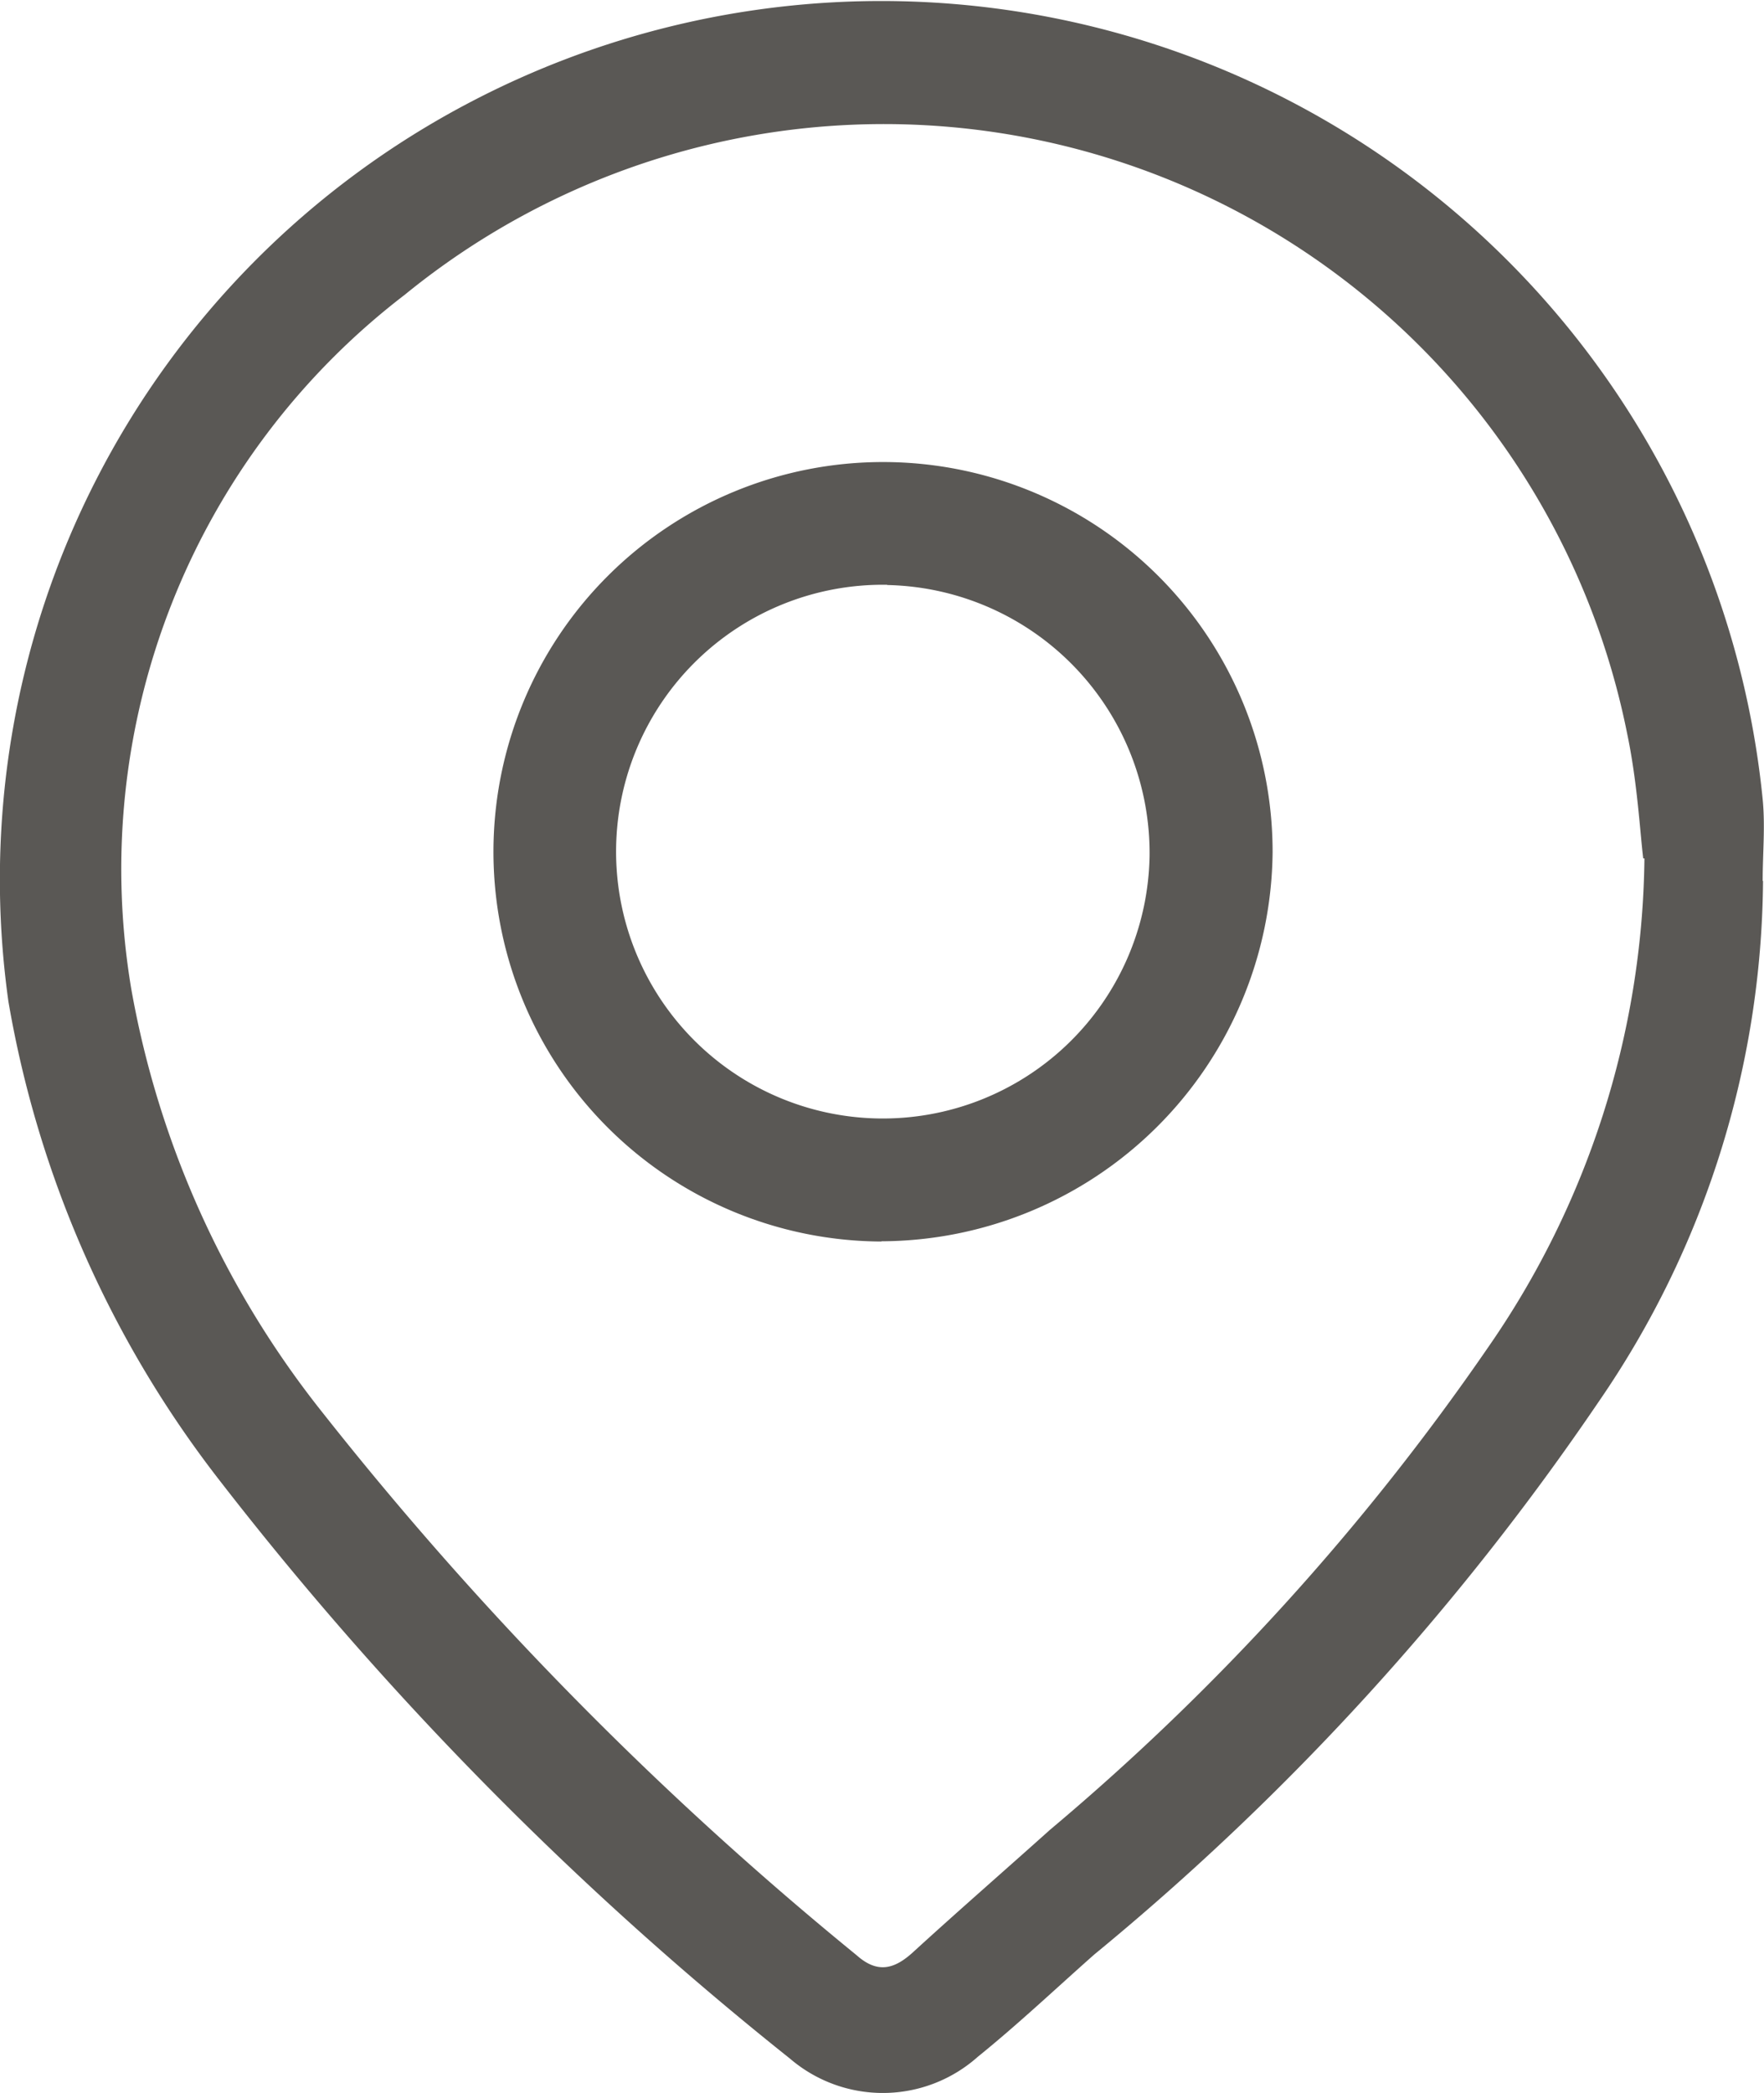 <svg viewBox="0 0 14.621 17.34" height="17.34" width="14.621" xmlns:xlink="http://www.w3.org/1999/xlink" xmlns="http://www.w3.org/2000/svg" data-name="Group 85082" id="Group_85082">
  <defs>
    <clipPath id="clip-path">
      <rect fill="#5a5855" height="17.34" width="14.621" data-name="Rectangle 28769" id="Rectangle_28769"></rect>
    </clipPath>
  </defs>
  <g clip-path="url(#clip-path)" data-name="Group 85081" id="Group_85081">
    <path fill="#5a5855" transform="translate(0 -0.001)" d="M14.613,7.3a7.7,7.7,0,0,1-1.362,4.314,21.689,21.689,0,0,1-4.181,4.58c-.321.284-.633.579-.966.848a1.183,1.183,0,0,1-1.557.014,28.183,28.183,0,0,1-4.759-4.831A8.91,8.91,0,0,1,.07,8.3,7.267,7.267,0,0,1,3.893.85,7.342,7.342,0,0,1,14.61,6.623c.022.223,0,.45,0,.676m-.99-.186c-.026-.209-.048-.628-.133-1.033A6.283,6.283,0,0,0,3.355,2.443,5.993,5.993,0,0,0,1.089,8.2a7.828,7.828,0,0,0,1.581,3.5A28.927,28.927,0,0,0,7.1,16.2c.174.155.314.116.47-.027.374-.342.757-.675,1.134-1.013a20.05,20.05,0,0,0,3.626-3.99,7.24,7.24,0,0,0,1.3-4.057" data-name="Path 84421" id="Path_84421"></path>
    <path fill="#5a5855" transform="translate(-56.244 -52.738)" d="M63.55,63.024A3.229,3.229,0,1,1,66.792,59.8a3.254,3.254,0,0,1-3.243,3.222m.047-5.439a2.211,2.211,0,1,0,2.176,2.255A2.22,2.22,0,0,0,63.6,57.585" data-name="Path 84422" id="Path_84422"></path>
  </g>
</svg>
